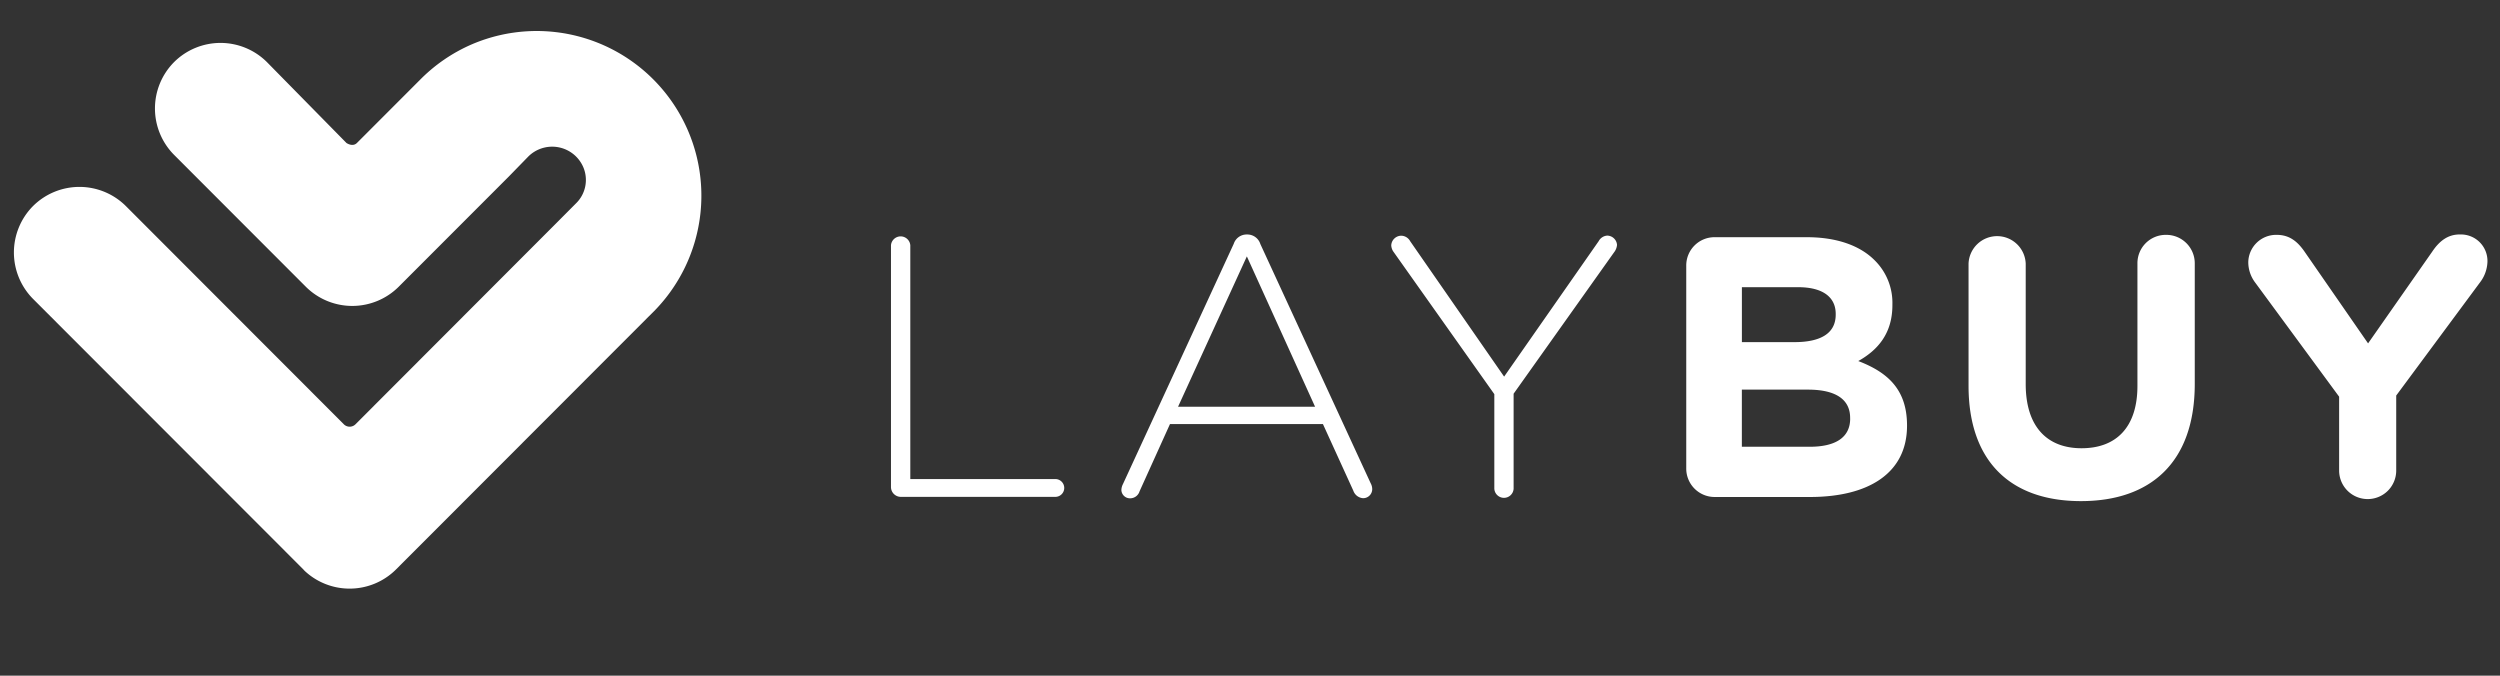<svg width="74" height="20" viewBox="0 0 74 20" fill="none" xmlns="http://www.w3.org/2000/svg"><rect x="0" y="0" width="74" height="20" fill="#333333" stroke="none"/><g clip-path="url(#clip0)"><path d="M12.4 2.395l-1.835 1.837c-.128.128-.31 0-.31 0L7.9 1.837a1.947 1.947 0 00-2.746 0 1.948 1.948 0 000 2.748l3.9 3.904a1.947 1.947 0 002.746 0l3.263-3.266.572-.587a1.002 1.002 0 011.633.319.967.967 0 01-.224 1.07l-.589.592-5.927 5.936a.244.244 0 01-.356 0L3.725 6.099a1.948 1.948 0 00-2.747 0 1.95 1.95 0 000 2.748l8.04 8.047-.042-.037a1.947 1.947 0 002.745 0l7.484-7.492.08-.079a4.874 4.874 0 00-5.304-7.98 4.868 4.868 0 00-1.58 1.089z" fill="#FFF"/><path d="M31.235 14.18h-4.29V7.26a.287.287 0 00-.572 0v7.162a.292.292 0 00.285.285h4.58a.263.263 0 000-.527h-.003zM37.304 7.216a.403.403 0 00-.382-.275H36.9a.4.4 0 00-.381.275l-3.282 7.118a.4.4 0 00-.044.176.255.255 0 00.264.24.291.291 0 00.274-.207l.9-1.99h4.528l.9 1.973a.328.328 0 00.284.22.266.266 0 00.252-.16.27.27 0 00.023-.103.37.37 0 00-.045-.176l-3.27-7.091zm-2.433 4.822l2.036-4.449 2.019 4.45H34.87zM47.575 6.974a.31.31 0 00-.254.164l-2.799 4.01-2.78-4.007a.308.308 0 00-.264-.164.3.3 0 00-.297.285.363.363 0 00.055.175l2.996 4.23v2.8a.286.286 0 00.571 0v-2.813l2.974-4.186c.05-.063.08-.14.087-.219a.296.296 0 00-.288-.275zM55.005 10.687c.549-.308 1.01-.79 1.01-1.655V9.01a1.767 1.767 0 00-.528-1.308c-.439-.439-1.13-.681-2.007-.681h-2.723a.837.837 0 00-.844.847v5.998a.84.84 0 00.844.845h2.816c1.734 0 2.875-.703 2.875-2.109v-.023c-.005-1.035-.553-1.552-1.443-1.892zM51.56 8.501h1.668c.713 0 1.109.285 1.109.79v.022c0 .572-.472.814-1.219.814H51.56V8.5zm3.205 3.889c0 .57-.45.834-1.196.834h-2.01v-1.691h1.955c.866 0 1.25.318 1.25.835v.022zM64.113 6.952a.838.838 0 00-.845.846v3.625c0 1.219-.624 1.845-1.654 1.845-1.029 0-1.653-.648-1.653-1.9V7.803a.847.847 0 00-1.432-.578.847.847 0 00-.26.578v3.614c0 2.263 1.264 3.416 3.326 3.416 2.063 0 3.37-1.146 3.37-3.471V7.798a.842.842 0 00-.852-.846zM72.805 6.94c-.352 0-.603.198-.812.51l-1.898 2.714-1.867-2.696c-.208-.307-.45-.516-.834-.516a.824.824 0 00-.845.813c.002.219.075.431.209.605l2.48 3.372v2.186a.846.846 0 001.443.598.846.846 0 00.247-.598v-2.22l2.481-3.35c.132-.17.208-.378.219-.593a.785.785 0 00-.823-.824z" fill="#FFF"/></g><defs><clipPath id="clip0"><path fill="#fff" transform="translate(.04 .708)" d="M0 0h73.96v16.974H0z"/></clipPath></defs></svg>